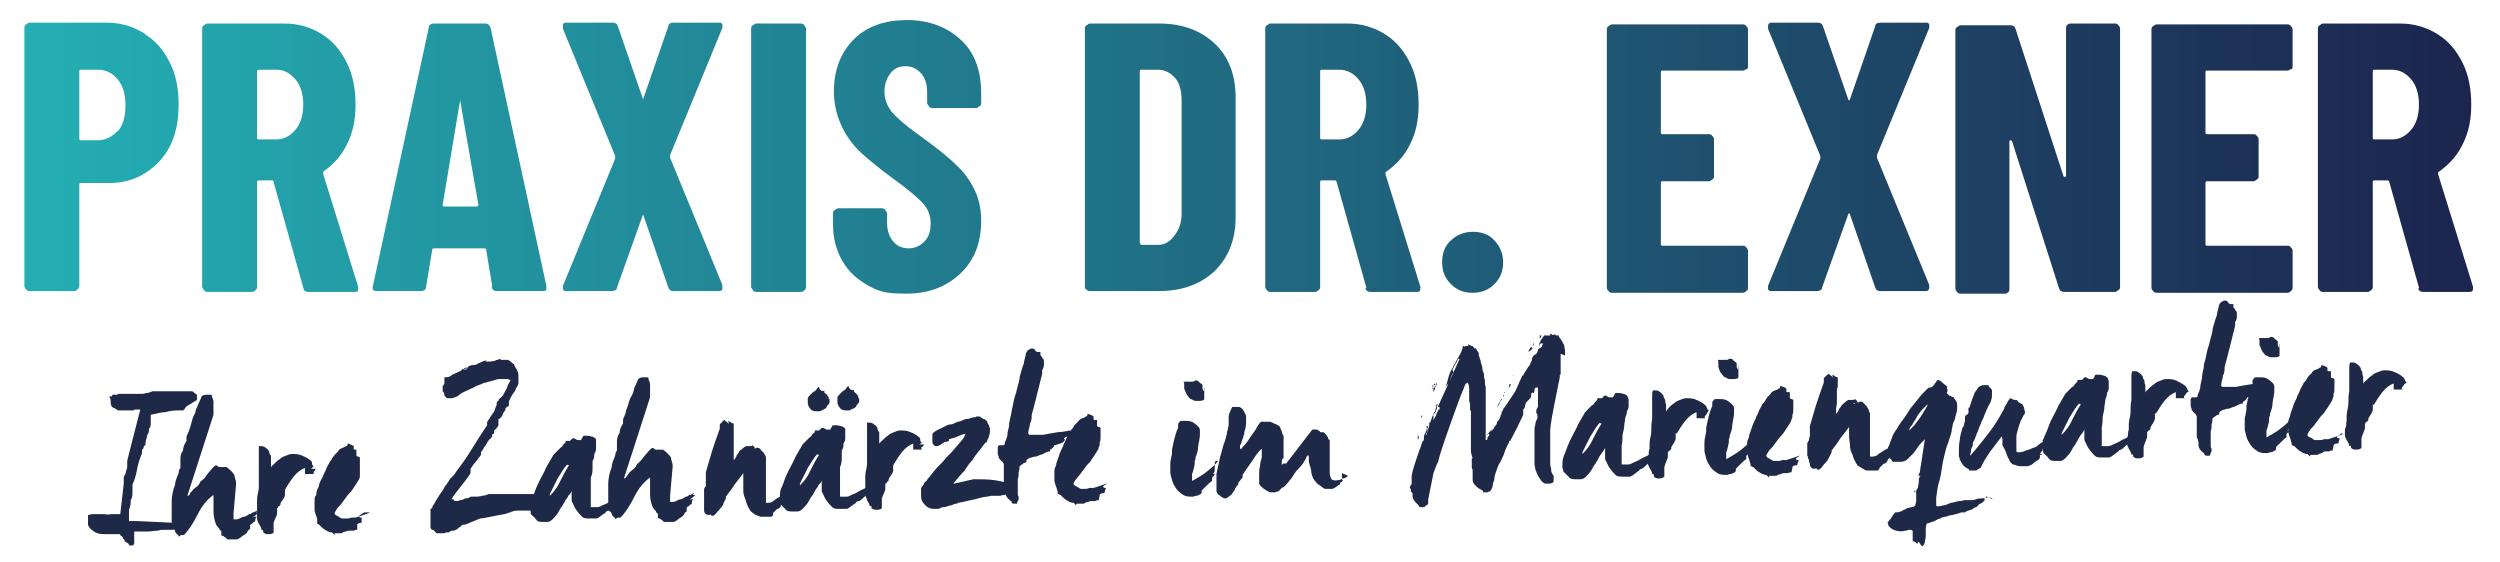 <?xml version="1.0" encoding="UTF-8"?>
<svg id="Ebene_1" xmlns="http://www.w3.org/2000/svg" xmlns:xlink="http://www.w3.org/1999/xlink" version="1.1" viewBox="0 0 286.9 64.5">
  <!-- Generator: Adobe Illustrator 29.2.1, SVG Export Plug-In . SVG Version: 2.1.0 Build 116)  -->
  <defs>
    <style>
      .st0 {
        fill: url(#Unbenannter_Verlauf);
      }

      .st1 {
        fill: url(#Unbenannter_Verlauf_2);
      }

      .st2 {
        fill: url(#Unbenannter_Verlauf_4);
      }

      .st3 {
        fill: url(#Unbenannter_Verlauf_3);
      }

      .st4 {
        fill: url(#Unbenannter_Verlauf_8);
      }

      .st5 {
        fill: url(#Unbenannter_Verlauf_6);
      }

      .st6 {
        fill: url(#Unbenannter_Verlauf_7);
      }

      .st7 {
        fill: url(#Unbenannter_Verlauf_5);
      }

      .st8 {
        fill: url(#Unbenannter_Verlauf_9);
      }

      .st9 {
        fill: url(#Unbenannter_Verlauf_14);
      }

      .st10 {
        fill: url(#Unbenannter_Verlauf_12);
      }

      .st11 {
        fill: url(#Unbenannter_Verlauf_13);
      }

      .st12 {
        fill: url(#Unbenannter_Verlauf_10);
      }

      .st13 {
        fill: url(#Unbenannter_Verlauf_11);
      }

      .st14 {
        fill: #1e2948;
      }
    </style>
    <linearGradient id="Unbenannter_Verlauf" data-name="Unbenannter Verlauf" x1="-10.3" y1="-81.5" x2="287.9" y2="-81.5" gradientTransform="translate(0 -63.4) scale(1 -1)" gradientUnits="userSpaceOnUse">
      <stop offset="0" stop-color="#24b5b8"/>
      <stop offset="1" stop-color="#1c234d"/>
    </linearGradient>
    <linearGradient id="Unbenannter_Verlauf_2" data-name="Unbenannter Verlauf 2" x1="-10.3" y1="-81.6" x2="287.9" y2="-81.6" gradientTransform="translate(0 -63.4) scale(1 -1)" gradientUnits="userSpaceOnUse">
      <stop offset="0" stop-color="#24b5b8"/>
      <stop offset="1" stop-color="#1c234d"/>
    </linearGradient>
    <linearGradient id="Unbenannter_Verlauf_3" data-name="Unbenannter Verlauf 3" x1="-10.3" y1="-81.5" x2="287.9" y2="-81.5" gradientTransform="translate(0 -63.4) scale(1 -1)" gradientUnits="userSpaceOnUse">
      <stop offset="0" stop-color="#24b5b8"/>
      <stop offset="1" stop-color="#1c234d"/>
    </linearGradient>
    <linearGradient id="Unbenannter_Verlauf_4" data-name="Unbenannter Verlauf 4" x1="-10.3" y1="-81.5" x2="287.9" y2="-81.5" gradientTransform="translate(0 -63.4) scale(1 -1)" gradientUnits="userSpaceOnUse">
      <stop offset="0" stop-color="#24b5b8"/>
      <stop offset="1" stop-color="#1c234d"/>
    </linearGradient>
    <linearGradient id="Unbenannter_Verlauf_5" data-name="Unbenannter Verlauf 5" x1="-10.3" y1="-81.6" x2="287.9" y2="-81.6" gradientTransform="translate(0 -63.4) scale(1 -1)" gradientUnits="userSpaceOnUse">
      <stop offset="0" stop-color="#24b5b8"/>
      <stop offset="1" stop-color="#1c234d"/>
    </linearGradient>
    <linearGradient id="Unbenannter_Verlauf_6" data-name="Unbenannter Verlauf 6" x1="-10.3" y1="-81.5" x2="287.9" y2="-81.5" gradientTransform="translate(0 -63.4) scale(1 -1)" gradientUnits="userSpaceOnUse">
      <stop offset="0" stop-color="#24b5b8"/>
      <stop offset="1" stop-color="#1c234d"/>
    </linearGradient>
    <linearGradient id="Unbenannter_Verlauf_7" data-name="Unbenannter Verlauf 7" x1="-10.3" y1="-81.5" x2="287.9" y2="-81.5" gradientTransform="translate(0 -63.4) scale(1 -1)" gradientUnits="userSpaceOnUse">
      <stop offset="0" stop-color="#24b5b8"/>
      <stop offset="1" stop-color="#1c234d"/>
    </linearGradient>
    <linearGradient id="Unbenannter_Verlauf_8" data-name="Unbenannter Verlauf 8" x1="-10.3" y1="-81.6" x2="287.9" y2="-81.6" gradientTransform="translate(0 -63.4) scale(1 -1)" gradientUnits="userSpaceOnUse">
      <stop offset="0" stop-color="#24b5b8"/>
      <stop offset="1" stop-color="#1c234d"/>
    </linearGradient>
    <linearGradient id="Unbenannter_Verlauf_9" data-name="Unbenannter Verlauf 9" x1="-10.3" y1="-93.6" x2="287.9" y2="-93.6" gradientTransform="translate(0 -63.4) scale(1 -1)" gradientUnits="userSpaceOnUse">
      <stop offset="0" stop-color="#24b5b8"/>
      <stop offset="1" stop-color="#1c234d"/>
    </linearGradient>
    <linearGradient id="Unbenannter_Verlauf_10" data-name="Unbenannter Verlauf 10" x1="-10.3" y1="-81.7" x2="287.9" y2="-81.7" gradientTransform="translate(0 -63.4) scale(1 -1)" gradientUnits="userSpaceOnUse">
      <stop offset="0" stop-color="#24b5b8"/>
      <stop offset="1" stop-color="#1c234d"/>
    </linearGradient>
    <linearGradient id="Unbenannter_Verlauf_11" data-name="Unbenannter Verlauf 11" x1="-10.3" y1="-81.5" x2="287.9" y2="-81.5" gradientTransform="translate(0 -63.4) scale(1 -1)" gradientUnits="userSpaceOnUse">
      <stop offset="0" stop-color="#24b5b8"/>
      <stop offset="1" stop-color="#1c234d"/>
    </linearGradient>
    <linearGradient id="Unbenannter_Verlauf_12" data-name="Unbenannter Verlauf 12" x1="-10.3" y1="-81.7" x2="287.9" y2="-81.7" gradientTransform="translate(0 -63.4) scale(1 -1)" gradientUnits="userSpaceOnUse">
      <stop offset="0" stop-color="#24b5b8"/>
      <stop offset="1" stop-color="#1c234d"/>
    </linearGradient>
    <linearGradient id="Unbenannter_Verlauf_13" data-name="Unbenannter Verlauf 13" x1="-10.3" y1="-81.7" x2="287.9" y2="-81.7" gradientTransform="translate(0 -63.4) scale(1 -1)" gradientUnits="userSpaceOnUse">
      <stop offset="0" stop-color="#24b5b8"/>
      <stop offset="1" stop-color="#1c234d"/>
    </linearGradient>
    <linearGradient id="Unbenannter_Verlauf_14" data-name="Unbenannter Verlauf 14" x1="-10.3" y1="-81.6" x2="287.9" y2="-81.6" gradientTransform="translate(0 -63.4) scale(1 -1)" gradientUnits="userSpaceOnUse">
      <stop offset="0" stop-color="#24b5b8"/>
      <stop offset="1" stop-color="#1c234d"/>
    </linearGradient>
  </defs>
  <g>
    <path class="st0" d="M16.6,3.9c1.3.8,2.2,1.9,2.9,3.3.7,1.4,1,3,1,4.8,0,2.7-.7,4.9-2.2,6.5s-3.4,2.5-5.7,2.5h-3.3c-.1,0-.2,0-.2.2v11.6c0,.1,0,.3-.2.4-.1.1-.2.2-.4.2H3.4c-.1,0-.3,0-.4-.2-.1-.1-.2-.2-.2-.4V3.2c0-.1,0-.3.2-.4s.2-.2.4-.2h8.8c1.6,0,3,.4,4.3,1.2h.1ZM13.5,15.1c.6-.7.9-1.7.9-3s-.3-2.3-.9-3c-.6-.7-1.3-1.1-2.3-1.1h-1.9c-.1,0-.2,0-.2.2v7.7c0,.1,0,.2.2.2h1.9c.9,0,1.7-.4,2.3-1.1h0Z"/>
    <path class="st1" d="M34.8,33l-3.4-12.1c0-.1,0-.2-.2-.2h-1.5c0,0-.2,0-.2.2v12c0,.1,0,.3-.2.4,0,.1-.2.2-.4.2h-5.1c0,0-.3,0-.4-.2,0-.1-.2-.2-.2-.4V3.3c0-.1,0-.3.2-.4s.2-.2.4-.2h8.8c1.6,0,3,.4,4.3,1.2s2.2,1.9,2.9,3.3c.7,1.4,1,3,1,4.8s-.3,3.2-1,4.6-1.6,2.3-2.7,3.1c0,0,0,0,0,.1v.2l4,12.9v.2c0,.3,0,.4-.4.4h-5.3c-.3,0-.5-.1-.6-.4h.1ZM29.5,8.3v7.5c0,.1,0,.2.2.2h2c.9,0,1.6-.4,2.2-1.1.6-.7.9-1.7.9-2.9s-.3-2.2-.9-2.9-1.3-1.1-2.2-1.1h-2c0,0-.2,0-.2.2h0Z"/>
    <path class="st3" d="M56.5,32.9l-.7-4.2c0-.1,0-.2-.3-.2h-5.6c-.2,0-.3,0-.3.2l-.7,4.2c0,.3-.2.5-.6.5h-5.1c-.4,0-.5-.2-.4-.6l6.4-29.6c0-.3.2-.5.6-.5h5.9c.3,0,.5.2.6.5l6.4,29.6v.2c0,.3,0,.4-.4.4h-5.3c-.4,0-.5-.2-.6-.5h0ZM50.8,23.7h3.9c0,0,.2,0,.2-.2l-2.1-12s0-.1,0-.1,0,0,0,.1l-2,12c0,.1,0,.2.2.2Z"/>
    <path class="st2" d="M64.6,33.2v-.4l6-14.6v-.3l-6-14.6v-.3c0-.2,0-.4.4-.4h5.3c.3,0,.5.1.6.4l2.9,8.4s0,.1,0,.1,0,0,0-.1l2.9-8.4c0-.3.3-.4.6-.4h5.2c.2,0,.3,0,.4.2v.4l-6,14.6v.3l6,14.6v.3c0,.2,0,.4-.4.4h-5.2c-.3,0-.5-.1-.6-.4l-2.9-8.4s0-.1,0-.1,0,0,0,.1l-3,8.4c0,.3-.3.4-.6.4h-5.2c-.2,0-.3,0-.4-.2Z"/>
    <path class="st7" d="M86.4,33.3c0-.1-.2-.2-.2-.4V3.3c0-.1,0-.3.2-.4s.2-.2.4-.2h5.1c0,0,.3,0,.4.2,0,.1.2.2.2.4v29.6c0,.1,0,.3-.2.4,0,.1-.2.2-.4.2h-5.1c0,0-.3,0-.4-.2Z"/>
    <path class="st5" d="M99.7,32.8c-1.3-.7-2.3-1.6-3-2.8s-1.1-2.6-1.1-4.2v-1.3c0-.1,0-.3.2-.4s.2-.2.4-.2h5c0,0,.3,0,.4.2,0,.1.2.2.2.4v1c0,.9.2,1.6.7,2.2.5.6,1.1.8,1.8.8s1.3-.3,1.8-.8.7-1.2.7-2.1-.3-1.6-.9-2.3c-.6-.6-1.7-1.6-3.4-2.8-1.5-1.1-2.6-2-3.5-2.8s-1.7-1.8-2.3-3c-.6-1.2-1-2.6-1-4.2,0-2.5.8-4.5,2.3-6s3.6-2.2,6.1-2.2,4.6.8,6.2,2.3c1.6,1.5,2.3,3.6,2.3,6.1v1.1c0,.1,0,.3-.2.4s-.2.2-.4.2h-5c0,0-.3,0-.4-.2,0-.1-.2-.2-.2-.4v-1.2c0-.9-.2-1.6-.7-2.2-.5-.5-1-.8-1.8-.8s-1.3.3-1.7.8c-.4.5-.7,1.2-.7,2.1s.3,1.6.8,2.3c.6.7,1.6,1.6,3.3,2.8,1.8,1.3,3.2,2.4,4.1,3.3.9.8,1.6,1.8,2.1,2.8s.8,2.2.8,3.6c0,2.6-.8,4.6-2.4,6.1-1.6,1.5-3.6,2.3-6.2,2.3s-3.2-.3-4.5-1h.2Z"/>
    <path class="st6" d="M124.7,33.3c-.1-.1-.2-.2-.2-.4V3.3c0-.1,0-.3.2-.4s.2-.2.4-.2h7.9c2.7,0,4.8.8,6.4,2.3,1.6,1.5,2.4,3.6,2.4,6.2v13.7c0,2.6-.8,4.6-2.4,6.2-1.6,1.5-3.7,2.3-6.4,2.3h-7.9c-.1,0-.3,0-.4-.2h0ZM130.9,28.1h2c.8,0,1.4-.4,1.9-1.1.5-.6.8-1.5.8-2.5v-12.9c0-1.1-.2-2-.7-2.6s-1.2-1-2-1h-1.9c-.1,0-.2,0-.2.2v19.6c0,.1,0,.2.2.2h-.1Z"/>
    <path class="st4" d="M156.8,33l-3.4-12.1c0-.1-.1-.2-.2-.2h-1.5c-.1,0-.2,0-.2.2v12c0,.1,0,.3-.2.4-.1.1-.2.2-.4.2h-5.1c-.1,0-.3,0-.4-.2-.1-.1-.2-.2-.2-.4V3.3c0-.1,0-.3.2-.4s.2-.2.4-.2h8.8c1.6,0,3,.4,4.3,1.2s2.2,1.9,2.9,3.3c.7,1.4,1,3,1,4.8s-.3,3.2-1,4.6-1.6,2.3-2.7,3.1c0,0-.1,0-.1.1v.2l4,12.9v.2c0,.3-.1.4-.4.4h-5.3c-.3,0-.5-.1-.6-.4h0ZM151.5,8.3v7.5c0,.1,0,.2.2.2h2c.9,0,1.6-.4,2.2-1.1.6-.7.9-1.7.9-2.9s-.3-2.2-.9-2.9-1.3-1.1-2.2-1.1h-2c-.1,0-.2,0-.2.2h0Z"/>
    <path class="st8" d="M166.5,32.6c-.7-.7-1-1.5-1-2.5s.3-1.9,1-2.5c.6-.6,1.5-1,2.5-1s1.9.3,2.5,1c.6.6,1,1.5,1,2.5s-.3,1.8-1,2.5-1.5,1-2.5,1-1.8-.3-2.5-1Z"/>
    <path class="st12" d="M200.4,7.9c-.1.1-.2.2-.4.2h-9.2c-.1,0-.2,0-.2.2v6.9c0,.1,0,.2.2.2h5.3c.1,0,.3,0,.4.2.1.1.2.2.2.4v4.2c0,.1,0,.3-.2.4s-.2.2-.4.2h-5.3c-.1,0-.2,0-.2.2v7c0,.1,0,.2.2.2h9.2c.1,0,.3,0,.4.2.1.1.2.2.2.4v4.2c0,.1,0,.3-.2.4-.1.1-.2.2-.4.2h-15c-.1,0-.3,0-.4-.2-.1-.1-.2-.2-.2-.4V3.4c0-.1,0-.3.2-.4s.2-.2.4-.2h15c.1,0,.3,0,.4.2.1.1.2.2.2.4v4.2c0,.1,0,.3-.2.4h0Z"/>
    <path class="st13" d="M202.9,33.2v-.4l6-14.6v-.3l-6-14.6v-.3c0-.2.1-.4.4-.4h5.3c.3,0,.5.1.6.4l2.9,8.4s0,.1.1.1.1,0,.1-.1l2.9-8.4c0-.3.3-.4.6-.4h5.2c.2,0,.3,0,.4.2v.4l-6,14.6v.3l6,14.6v.3c0,.2-.1.4-.4.4h-5.2c-.3,0-.5-.1-.6-.4l-2.9-8.4s0-.1-.1-.1-.1,0-.1.1l-3,8.4c0,.3-.3.4-.6.4h-5.2c-.2,0-.3,0-.4-.2Z"/>
    <path class="st10" d="M237.2,2.9c.1-.1.2-.2.4-.2h5.1c.1,0,.3,0,.4.2.1.1.2.2.2.4v29.6c0,.1,0,.3-.2.4s-.2.2-.4.2h-5.8c-.3,0-.5-.1-.6-.4l-5.4-16.9s0-.1-.2-.1c0,0-.1,0-.1.2v16.8c0,.1,0,.3-.1.4-.1.1-.2.2-.4.2h-5.1c-.1,0-.3,0-.4-.2-.1-.1-.2-.2-.2-.4V3.5c0-.1,0-.3.2-.4s.2-.2.4-.2h5.7c.3,0,.5.1.6.4l5.5,16.9s0,.1.2.1c0,0,.1,0,.1-.2V3.3c0-.1,0-.3.1-.4h0Z"/>
    <path class="st11" d="M262.9,7.9c-.1.1-.2.2-.4.2h-9.2c-.1,0-.2,0-.2.2v6.9c0,.1,0,.2.2.2h5.3c.1,0,.3,0,.4.2.1.1.2.2.2.4v4.2c0,.1,0,.3-.2.4s-.2.2-.4.2h-5.3c-.1,0-.2,0-.2.2v7c0,.1,0,.2.2.2h9.2c.1,0,.3,0,.4.2.1.1.2.2.2.4v4.2c0,.1,0,.3-.2.4-.1.1-.2.2-.4.2h-15c-.1,0-.3,0-.4-.2-.1-.1-.2-.2-.2-.4V3.4c0-.1,0-.3.2-.4s.2-.2.4-.2h15c.1,0,.3,0,.4.2.1.1.2.2.2.4v4.2c0,.1,0,.3-.2.4h0Z"/>
    <path class="st9" d="M277.6,33l-3.4-12.1c0-.1-.1-.2-.2-.2h-1.5c-.1,0-.2,0-.2.2v12c0,.1,0,.3-.2.4-.1.1-.2.2-.4.2h-5.1c-.1,0-.3,0-.4-.2-.1-.1-.2-.2-.2-.4V3.3c0-.1,0-.3.2-.4s.2-.2.4-.2h8.8c1.6,0,3,.4,4.3,1.2s2.2,1.9,2.9,3.3c.7,1.4,1,3,1,4.8s-.3,3.2-1,4.6-1.6,2.3-2.7,3.1c0,0-.1,0-.1.1v.2l4,12.9v.2c0,.3-.1.4-.4.4h-5.3c-.3,0-.5-.1-.6-.4h.1ZM272.3,8.3v7.5c0,.1,0,.2.2.2h2c.9,0,1.6-.4,2.2-1.1.6-.7.9-1.7.9-2.9s-.3-2.2-.9-2.9-1.3-1.1-2.2-1.1h-2c-.1,0-.2,0-.2.2h0Z"/>
  </g>
  <g>
    <g>
      <path class="st14" d="M21.4,46.7s-.2.1-.2.2c0,0,0,.1-.2.2,0,0,0,0,0,0h-.4c-.5,0-1,0-1.6.2-.6,0-1.1.2-1.7.3h0c0,.3,0,.6,0,.9s0,.5-.2.7c0,.2,0,.5-.2.7,0,.3-.2.6-.2.9s0,.3-.2.4c0,.1,0,.3-.2.4v.4c-.3.7-.5,1.4-.6,2s-.3,1.2-.5,1.6v.8h0c0,.4,0,.7-.2,1,0,.3,0,.7-.2,1.1,0,.1,0,.3,0,.5v.8h1l4.2.2h.4v.2h-.4.2s0,0,.2.1h0c0,.1,0,.3-.2.4,0,0-.2,0-.3.1h-.3s0,0,0,0,0,0,0,0h0s0,0,0,0h-.7c-.3,0-.5,0-.8.1-.4,0-.8.1-1.2.1h-1.5v.2s0,.2,0,.5c0,.3,0,.4,0,.5v.2s0,.1-.2.2h-.4c0-.1,0-.2-.2-.3,0,0-.2-.1-.3-.2,0-.1,0-.2-.2-.3,0-.1,0-.2-.2-.3s0-.2-.2-.2h-1.5c-.5,0-1,0-1.4-.3-.3-.2-.6-.4-.7-.8v-.5h0v-.6s.2,0,.4-.1h1.2c.4,0,.7.1,1.1,0h1l.4-3.5v-.5c0-.2,0-.4.2-.6h0c0-.3.2-.6.2-.8,0-.3,0-.5,0-.7h0c0-.1,1.5-5.9,1.5-5.9h-.7c0,.1,0,.1-.2.1h-1.5c-.1,0-.2,0-.3-.1,0,0-.3-.2-.4-.2-.2-.1-.3-.3-.3-.6s0-.5-.2-.7h.2c0,0,.2,0,.2-.2h.6q0,0,0-.1h2.8s.2,0,.5-.1c.2,0,.5-.1.7-.2h4.5s.2,0,.3.2c0,0,.2.1.3.2v.2s0,.1,0,.2v.2l-1.3.8ZM12.1,46.4h-.3.3Z"/>
      <path class="st14" d="M29.7,58.8c-.2.2-.4.4-.8.6h0s.2-.1.3-.1h.3s-.2.1-.2.3,0,.3-.2.3c0,0,0,.1-.2.2,0,0-.2.1-.2.2v.4s-.2.1-.3.3c0,.1-.2.3-.4.4h0s-.2.1-.4.3c-.2.1-.3.2-.4.2h-1c-.2,0-.2-.1-.3-.2,0,0-.2-.1-.3-.2,0,0-.2,0-.2-.1,0,0,0-.1,0-.3,0-.1,0-.2-.2-.3,0,0,0-.2-.2-.3,0-.1-.2-.2-.2-.3-.2-.5-.3-1-.3-1.5v-1.9c-.7.5-1.3,1.2-1.8,2.2s-1,1.8-1.6,2.4h-.3s-.2.1-.3.2c0-.1,0-.2-.2-.3,0,0-.2-.2-.2-.3,0,0,0-.2-.2-.3s0-.2-.2-.4v-1.1c0-.3,0-.8,0-1.6,0-.8.2-1.5.4-2,0-.5.3-1,.4-1.3,0-.4.2-.6.2-.6v-.7s0-.1,0-.2c0-.3,0-.7.3-1.1,0-.4.2-.8.4-1.1v-.4c0-.2.2-.5.3-.8s.2-.6.3-1,.2-.7.4-1c0-.3.2-.6.3-.9.2-.4.3-.7.4-.9,0-.2.3-.3.6-.3h.6s0,.1,0,.1c0,.2.2.4.2.7v1c0,.2,0,.3,0,.5l-3,9.3c0,0,.2,0,.3-.2,0-.2.2-.3.3-.4,0-.1.2-.2.4-.4.2-.1.3-.3.4-.4,0,0,0-.2.3-.4s.4-.4.6-.7c.2-.2.4-.5.6-.7.2-.2.3-.3.4-.3s0,0,.2.1c0,0,0,.1.2.1h.8c.4.3.7.6.9.9,0,.3.2.6.2,1l-.3,3.4v.3c0,.1,0,.2,0,.4h.4s0,0,.3-.1c0,0,.3-.2.5-.2s.4-.2.6-.3c.2,0,.3-.1.4-.2,0,0,.2,0,.3-.1,0,0,.2-.1.3-.2l-.2.3Z"/>
      <path class="st14" d="M36.2,53.8c0,.1,0,.2-.2.3,0,.1,0,.2,0,.3h-1v-.7c-.5.2-.9.5-1.3,1-.4.5-.7,1-1,1.5,0,0,0-.1,0-.1v.3h0v.2h0v.2h0c0,.3-.3.6-.5.9h0c0,.2,0,.3-.2.4s0,.2-.2.2v.6c0,.3-.3.7-.4,1.1v1.1c0,.1-.3.2-.5.2h-.3c0,0-.3-.1-.4-.2v-.2q0-.1-.2-.1c0-.3-.2-.5-.3-.7s-.2-.4-.2-.6v-.3c0-.2,0-.4,0-.6,0-.2,0-.4,0-.7v-.6c0-.5.2-.9.2-1.4s0-.9,0-1.4v-2.6c0-.3,0-.5,0-.7h.3c0,0,.3,0,.5.2.2.1.3.3.4.4,0,.2,0,.3.2.5,0,.2,0,.3,0,.5v.9c0-.2.2-.3.4-.5s.4-.4.6-.5c.2-.2.4-.3.7-.4.2-.1.5-.2.7-.2.4,0,.8,0,1.2.2.5.2.8.4,1.1.7,0,0,0,.1,0,.2,0,0,0,.2.2.3l-.3.3Z"/>
      <path class="st14" d="M41.8,58.8c0,0-.2.1-.3.2,0,0-.2.1-.3.2,0,.1,0,.2.3.2,0,0,0,.2,0,.3,0,.1,0,.2,0,.3-.2,0-.4,0-.5.2,0,.2,0,.4,0,.6,0,0-.3,0-.4.1h-.5,0c0,0-.3,0-.4.1-.2,0-.3.1-.4.1h0c0,.1-.2.1-.3.1h-.6s0,0,0,.2l-.3-.3c-.4,0-.6-.2-.8-.3s-.4-.3-.7-.6c0,0-.2-.1-.2-.1h0c0-.1,0-.3,0-.5,0-.2-.2-.5-.3-1v-1.1c0-.3,0-.5.2-.7,0-.2,0-.5.3-1,0-.4.3-.8.5-1.2,0-.2.2-.4.3-.7s.3-.6.4-.8c0-.1.2-.3.3-.4,0-.2.2-.3.3-.5.2-.2.3-.3.4-.4,0-.1.2-.3.5-.4,0,0,.3-.1.4-.2.2,0,.2-.2.2-.3h0s0,0,0,0h0s.2,0,.3.1c0,0,.3.1.4.2v.3q0,.1,0,.1s0,0,0,0h.3v.6s0,.2.2.2c0,0,0,0,.2.1v1.1c0,.2,0,.4,0,.6,0,.2,0,.4,0,.5,0,.2-.2.5-.4.8s-.4.6-.6.9c-.2.2-.4.4-.6.7s-.4.5-.6.8c-.2.2-.4.4-.5.6s-.2.3-.2.4c0,0,0,.2.3.3.2.1.3.2.5.3h.7c0,0,.2,0,.4-.1h.5c.3-.1.6-.2.9-.3.3-.1.6-.2.8-.3h.2-.3Z"/>
      <path class="st14" d="M63.1,57.6h-.3v.2s0,.2,0,.3h-.5s0,0,0,.1h0c0-.1,0,0,0,0h-.4v.2h0c0,.1,0,.1-.2.1h-.2c0,0,0,0,0,0h0c-.2.1-.3.1-.5.1h-1.5c-.2,0-.5,0-.7.1s-.6.2-.9.3c-.6.1-1.1.2-1.6.3s-.9.2-1.2.2l-1.7.7c-.2,0-.4,0-.5.2-.2.1-.3.2-.4.3-.2.1-.3.2-.5.2s-.4.1-.5.2h-.2s-.2,0-.3.1h-.9l-.2-.2c0-.1-.2-.2-.3-.2s-.2-.2-.2-.3v-1.1h0v-.6h0c0-.1,0-.2,0-.3s0-.1.2-.2h0c0-.3.3-.5.4-.8.2-.3.3-.5.5-.8s.4-.5.5-.8c.2-.3.4-.5.5-.7s.2-.3.4-.5.3-.3.4-.5c.6-.8,1.2-1.6,1.8-2.6.6-1,1.2-1.9,1.8-2.8h0v-.3c0-.2.3-.4.4-.7.2-.3.4-.5.5-.8h0c0-.2.2-.4.2-.6s0-.3.2-.4c0,0,0-.2.2-.3,0,0,.2-.2.3-.3.2-.3.3-.6.5-.9,0-.3.3-.6.4-.9,0,0-.2,0-.3-.1h-1c-.2,0-.5.1-.8.2s-.5.1-.7.2c-.2,0-.4.1-.6.2-.3.1-.6.2-.9.4-.3.1-.6.3-.9.4,0,0-.2.1-.4.2,0,0-.3.2-.4.3,0,0-.3.2-.4.2s-.2.1-.3.1h-.6l-.3-.3c0-.2,0-.3-.2-.5,0-.2,0-.3,0-.4v-.2s.2-.2.2-.3v-.7h0c.3,0,.6,0,.9-.3.3-.1.6-.3.9-.4,0,0,.2-.1.3-.3h0q0,.1.2.1h.2s0,0,.2-.1h-.2s-.2,0-.3.1c0,0,0-.2.3-.2s.2-.1.3-.2c0,0,.2,0,.3-.1h.3s.2,0,.5-.2c.2-.1.5-.2.7-.3h.3,0s0,0-.2.1c.4,0,.7,0,1.1-.1,0,0,0,0,.2-.1h.2c0-.1,0-.1.2-.1,0,0,0,.1.2.1h.7c0,0,.2.1.3.2,0,0,.2.2.4.3,0,.2.2.4.3.6s.2.4.2.7,0,.6,0,.8c0,.3-.2.5-.3.7,0,.2-.3.5-.4.7-.2.3-.3.5-.4.8h0v.4s0,.1-.2.2-.2.2-.2.3c0,.1-.2.3-.3.5,0,.2-.2.4-.3.5,0,0,0,0-.2.1,0,0,0,.1,0,.2v.4c0,.1,0,.2-.2.4,0,.1-.2.2-.3.3v.2c0,.2,0,.2-.2.2h0c0,.2,0,.4-.3.6-.2.2-.3.4-.4.6,0,.1-.2.2-.3.4,0,.2-.2.3-.3.5h0v.3c-.2.3-.4.5-.6.8-.2.2-.4.5-.6.8v.5c-.3.5-.7,1-1.1,1.5s-.8,1-1.1,1.5h.2s0,0,.2.2h0c.2,0,.4,0,.6-.1.2,0,.4-.1.6-.2h0c.3,0,.5-.1.6-.2h.5c.2,0,.5,0,.8-.1.3,0,.5-.1.8-.2h6.7l.5.9ZM51.5,44.5h0,.2,0ZM54.5,43.2h0,0ZM55.2,42.8h0ZM55.7,42.8h0,.2,0ZM56,42.8h-.2.2ZM56.1,42.7h0,0ZM57.8,42.5h-.3.3Z"/>
      <path class="st14" d="M71.2,57.1s0,.2-.2.2-.2.1-.2.2c0,.1-.2.2,0,.3,0,.1-.2.2-.4.4-.2.1-.3.3-.5.4h0c0,0-.3,0-.4.2,0,.1-.3.2-.4.3s-.3.2-.4.3c0,0-.2.1-.2.1h-1c-.2,0-.5,0-.7-.2s-.4-.4-.6-.7c-.2-.2-.3-.5-.4-.7l-.2-.4v-1.2c0,.2-.2.4-.4.6,0,.2-.3.4-.4.7,0,0-.2.3-.3.5-.2.2-.3.5-.5.8s-.4.5-.6.7-.4.3-.6.3h-.4c-.4,0-.7,0-.9-.3s-.4-.4-.6-.6c0,0,0-.2,0-.4v-.3c0-.4,0-.8.3-1.4.2-.6.4-1.1.7-1.7s.6-1.1.8-1.6c.3-.5.5-.9.7-1.2,0-.1.2-.3.4-.5s.4-.4.5-.5c0,0,.2-.1.3-.3,0-.1.2-.2.3-.3h0v-.2h.5c0,0,.2-.2.3-.3h.2c.2.1.3.2.4.2h.4c0-.2.2-.3.2-.4,0,0,0-.1.2-.1h.2s0,0,0,0h0c0,0,.3,0,.6.1.2,0,.4.2.5.3,0,0,0,.2,0,.3v.3h0v.4c0,.2,0,.4-.2.7,0,.3,0,.5-.2.8,0,.3,0,.6,0,.8,0,.3,0,.7-.2,1.1,0,.4,0,.8,0,1.2v2.2h.7c.1,0,.3,0,.6-.2.3-.1.7-.3,1-.5.4-.2.7-.3,1-.5s.5-.2.5-.3l-.3.4ZM65.3,53.2v.2q-.2,0-.2-.1h0c-.4.4-.7,1-1.1,1.6l-.9,1.8v.2c.5-.5.9-1,1.2-1.7.3-.6.6-1.2,1-1.8v-.2Z"/>
      <path class="st14" d="M79.8,56.8c-.2.2-.4.4-.8.6h0s.2-.1.3-.1h.3s-.2.1-.2.3,0,.3-.2.3c0,0,0,.1-.2.2,0,0-.2.1-.2.2v.4s-.2.1-.3.3c0,.1-.2.3-.4.4h0s-.2.1-.4.3c-.2.1-.3.2-.4.2h-1c-.2,0-.2-.1-.3-.2,0,0-.2-.1-.3-.2,0,0-.2,0-.2-.1,0,0,0-.1,0-.3,0-.1,0-.2-.2-.3,0,0,0-.2-.2-.3,0-.1-.2-.2-.2-.3-.2-.5-.3-1-.3-1.5v-1.9c-.7.5-1.3,1.2-1.8,2.2s-1,1.8-1.6,2.4h-.3s-.2.1-.3.2c0-.1,0-.2-.2-.3,0,0-.2-.2-.2-.3,0,0,0-.2-.2-.3s0-.2-.2-.4v-1.1c0-.3,0-.8,0-1.6s.2-1.5.4-2c0-.5.3-1,.4-1.3,0-.4.2-.6.2-.6v-.7s0-.1,0-.2c0-.3,0-.7.3-1.1,0-.4.2-.8.4-1.1v-.4c0-.2.2-.5.3-.8,0-.3.2-.6.3-1s.2-.7.4-1,.2-.6.3-.9c.2-.4.3-.7.4-.9s.3-.3.6-.3h.6s0,.1,0,.1c0,.2.2.4.2.7v1c0,.2,0,.3,0,.5l-3,9.3c0,0,.2,0,.3-.2s.2-.3.3-.4c0-.1.2-.2.4-.4.2-.1.3-.3.4-.4,0,0,0-.2.3-.4.2-.2.4-.4.6-.7.2-.2.4-.5.6-.7s.3-.3.4-.3c0,0,0,0,.2.1,0,0,0,.1.2.1h.8c.4.3.7.6.9.9,0,.3.2.6.2,1l-.3,3.4v.3c0,.1,0,.2,0,.4h.4s0,0,.3-.1c0,0,.3-.2.5-.2s.4-.2.6-.3c.2,0,.3-.1.4-.2,0,0,.2,0,.3-.1,0,0,.2-.1.3-.2l-.2.3Z"/>
      <path class="st14" d="M89.6,56.1c0,.2,0,.3,0,.5h0c0,.2,0,.1,0,.1h0q0,.1,0,.2h.2v.2s0,.2,0,.2v.4s0,.1-.2.2c0,0,0,.1,0,.2s-.2.2-.3.3c-.2,0-.3.2-.4.3,0,0-.2.1-.2.3s0,.2-.2.3h-1.2c-.1,0-.3-.1-.5-.2-.2,0-.3-.2-.5-.3,0,0-.2-.2-.2-.2-.2-.3-.4-.7-.5-1.1s-.3-.7-.3-1.1,0-.6,0-1v-1.1h0c-.3.4-.6.8-1,1.3-.3.5-.7,1-1,1.4v.2l-.3.6c0,.2-.2.4-.4.6,0,.1-.3.3-.4.5-.2.2-.3.3-.4.3,0,0-.2,0-.2-.1,0,0,0-.1-.2,0,0,0,0,0,0,0s0,0,0,0c0,0-.3,0-.4-.1s-.2-.2-.2-.4,0-.3,0-.4v-.2h0c0-.1,0-.3,0-.4v-1.4c0-.1,0-.2.2-.4,0-.1,0-.3,0-.4v-1.2c.2-.7.4-1.4.7-2.4.3-.9.6-1.8.9-2.6v-.5c0,0,.2-.2.3-.3,0-.1.2-.2.3-.2,0,0,0,.2.2.2,0,0,.2.2.2.3v-.4s.2.1.3.2c0,0,.2.1.3.1v.4h0v.6s0,.2,0,.3v1.7h0c0,.5,0,.8,0,1.2,0,0,.2-.2.3-.4,0-.2.2-.3.3-.5,0-.2.3-.3.4-.4s.2-.2.4-.3h.4c0,0,.3,0,.4-.1,0,0,0,.1.2.2,0,0,0,.1,0,.2,0,0,0,0,.2-.1s0,0,.2,0c0,0,.2,0,.3.2,0,.1.2.2.3.3h0c.2.3.3.5.3.6s0,.2,0,.3v4.9h.3s.2,0,.4-.1c0,0,.3-.2.4-.3,0,0,.3-.2.5-.3s.3-.2.4-.2h0s.2-.1.4-.2c.2-.1.3-.3.5-.4h-.4ZM85.4,51.4h0c0-.1-.2,0-.2,0h0c0,.1.2,0,.2,0Z"/>
      <path class="st14" d="M99.9,56s0,.2-.2.2-.2.1-.2.2c0,.1-.2.2,0,.3,0,.1-.2.2-.4.4-.2.2-.3.3-.5.4h0c0,0-.3,0-.4.2,0,.1-.3.2-.4.3s-.3.2-.4.3c0,0-.2.1-.2.1h-1c-.2,0-.5,0-.7-.2s-.4-.4-.6-.7c-.2-.2-.3-.5-.4-.7l-.2-.4v-1.3c0,.2-.2.4-.4.6,0,.2-.3.4-.4.7,0,0-.2.3-.3.5-.2.2-.3.5-.5.8s-.4.5-.6.7-.4.3-.6.3h-.5c-.4,0-.7,0-.9-.3-.2-.2-.4-.4-.6-.6,0,0,0-.2,0-.4v-.3c0-.4,0-.8.3-1.4.2-.6.4-1.1.7-1.7s.6-1.1.8-1.6c.3-.5.5-.9.7-1.2,0-.1.2-.3.4-.5.2-.2.4-.4.5-.5,0,0,.2-.1.3-.3,0-.1.2-.2.3-.3h0v-.2h.5c0,0,.2-.2.3-.3h.2c.2.1.3.2.4.2h.4c0-.2.2-.3.2-.4,0,0,0-.1.2-.1h.2s0,0,0,0h0c0,0,.3,0,.6.1.2,0,.4.2.5.3,0,0,0,.2,0,.3v.3h0v.4c0,.2,0,.4-.2.7,0,.3,0,.5-.2.8,0,.3,0,.6,0,.8,0,.3,0,.7-.2,1.1,0,.4,0,.8,0,1.2v2.2h.7c.1,0,.3,0,.6-.2.3-.1.7-.3,1-.5.4-.2.7-.3,1-.5s.5-.2.5-.3l-.2.5ZM94,52v.2q-.2,0-.2-.1h0c-.4.4-.7,1-1.1,1.6l-.9,1.8v.2c.5-.5.9-1,1.2-1.7.3-.6.6-1.2,1-1.8v-.2Z"/>
      <path class="st14" d="M106,51c0,.1,0,.2-.2.3s0,.2,0,.3h-1v-.7c-.5.2-.9.5-1.3,1s-.7,1-1,1.5c0,0,0-.1,0-.1v.3h0v.2h0v.2h0c0,.3-.3.6-.5.9h0c0,.2,0,.3-.2.4,0,0,0,.2-.2.2v.6c0,.3-.3.7-.4,1.1v1.1c0,.1-.3.2-.5.2h-.3c0,0-.3-.1-.4-.2v-.2q0-.1-.2,0c0-.3-.2-.5-.3-.7,0-.2-.2-.4-.2-.6v-.3c0-.2,0-.4,0-.6s0-.4,0-.7v-.6c0-.5.2-.9.2-1.4s0-.9,0-1.4v-2.6c0-.3,0-.5,0-.7h.3c0,0,.3,0,.5.2.2.1.3.3.4.4,0,.2,0,.3.2.5,0,.2,0,.3,0,.5v.9c0-.2.2-.3.4-.5s.4-.4.6-.5c.2-.2.4-.3.7-.4.2-.1.5-.2.7-.2.4,0,.8,0,1.2.2.5.2.8.4,1.1.7,0,0,0,.1,0,.2,0,0,0,.2.2.3l-.3.2Z"/>
      <path class="st14" d="M116,56.5c-.1,0-.2,0,0,.1-.2,0-.4.1-.7.2-.3,0-.5.1-.5.1h-1c-.7.1-1.3.2-1.9.4-.6.1-1.3.3-1.9.4h-.1c-.1.2,0,.1-.2.1s-.4.2-.6.2-.5.2-.8.2-.3.1-.6.2h-.5c-.4,0-.7-.1-1-.4-.3-.3-.5-.6-.5-1.1h0v-.3c0-.2,0-.3,0-.5s.2-.3.3-.5c0-.2.2-.3.4-.5,0-.1.2-.3.3-.4.3-.4.6-.8.9-1.1s.7-.7,1-1.1l.6-.6c.2-.2.4-.5.6-.7.2-.2.4-.5.6-.7.2-.2.3-.5.4-.7h0s-.3,0-.7.2-.8.3-1.2.4v.2c-.1,0-.1.1-.3.1,0,0-.1,0,0,0h0s-.2,0-.3.1c0,0-.2.1-.3.2h0c-.2.1-.3.2-.5.2s-.2,0-.3-.1c0,0-.2-.2-.2-.3s0-.2,0-.3v-.6q0-.2.2-.3c.2-.2.5-.3.9-.5s.7-.4,1-.4.5-.2.8-.3c.3,0,.6-.2.9-.3.3,0,.6-.1.8-.2.2,0,.4,0,.4-.1h.5c0,.1.2.2.4.3.2,0,.3.2.4.3,0,0,0,.2.2.4,0,.2.1.3.1.3v.4c0,.2,0,.3-.1.5,0,.2-.1.3-.2.5,0,.2-.1.3-.2.3-.3.3-.5.7-.8,1-.2.3-.5.6-.7,1-.3.3-.6.7-.9,1.2-.4.4-.8.9-1.3,1.5h.1l2.2-.5c.9,0,1.7,0,2.4.1s1.5.3,2.3.6v.4l-.3.4Z"/>
      <path class="st14" d="M122.9,49.3h0q0,.1-.1.2h.1c0,.1,0,.2-.1.2v.2s-.2.1-.3.2c-.1,0-.3.1-.4.2h0q0,.1.1.1c0,.2-.2.4-.5.5-.2,0-.5.2-.7.2,0,0-.1.2-.2.3-.1.1-.2.2-.3.2h0v.2c-.2,0-.5.1-.8.3-.3.1-.6.2-.8.3h-.1s-.2,0-.4.1c-.2,0-.5.2-.6.3h0c0,.1,0,.2-.1.3-.1,0-.2,0-.4.2-.1,0-.2.2-.3.2,0,.2,0,.4-.1.7,0,.3,0,.5-.1.8v1.6c0,.1,0,.3.1.4v.2s0,.2-.1.3c0,0-.1.2-.1.3h-.4s-.1,0-.2-.1c0-.1,0-.2-.1-.2-.4-.3-.6-.6-.6-.9s0-.6-.2-.9v-2.4s0-.1-.1-.2c0-.1-.2-.2-.3-.3,0-.1-.2-.2-.2-.3v-.2c-.1,0-.1-.2-.1-.4v-.6s.1-.1.1-.2h.5s.1,0,.2-.1v-.2c.1-.2.2-.4.3-.8,0-.3.1-.7.2-1.1,0-.4.1-.8.2-1.2s.1-.7.2-1c.1-.5.2-1.1.4-1.6.1-.5.3-1.1.4-1.6,0-.3.1-.5.2-.9s.2-.6.3-.9c0-.2.1-.5.2-.9,0-.3.2-.6.4-.7,0,0,.1,0,.2-.1h.2s.2,0,.3.2c0,.1.2.2.3.2h.3v.3c0,.1.1.2.2.3,0,.1.1.2.2.3v.6c0,.2-.1.4-.2.6v.4c-.2.8-.4,1.6-.6,2.4s-.4,1.6-.6,2.3c0,.3,0,.7-.2,1,0,.4-.2.7-.2,1.1h0c0,.2.2.2.2.2h.8s.1,0,0,0h.7c.5-.1,1.1-.2,1.7-.3.6,0,1.3-.2,2-.3h-.5Z"/>
      <path class="st14" d="M127.2,55.4c-.1,0-.2.1-.3.2,0,0-.2.1-.3.2,0,.1,0,.2.3.2,0,0,0,.2-.1.3,0,.1,0,.2-.1.3-.2,0-.4,0-.5.2,0,.2-.1.4-.1.6-.1,0-.3,0-.4.1h-.5.1c-.1,0-.3,0-.4.1-.2,0-.3.1-.4.1h0c0,.1-.2.1-.3.1h-.6s-.1,0-.1.2l-.3-.3c-.4,0-.6-.2-.8-.3s-.4-.3-.7-.6c-.1,0-.2-.1-.2-.1h-.1c0-.1,0-.3-.1-.5,0-.2-.2-.5-.3-1v-1.1c0-.3.1-.5.2-.7,0-.2.1-.5.3-1,.1-.4.3-.8.5-1.2,0-.2.2-.4.3-.7s.3-.6.4-.8c0-.1.2-.3.3-.4.1-.2.2-.3.3-.5l.4-.4c0,0,.2-.3.5-.4.1,0,.3-.1.4-.2.2,0,.2-.2.2-.3h0s.1,0,0,0h0s.2,0,.3.1c.1,0,.3.1.4.2v.3q0,.1.1.1s.1,0,0,0h.3v.6s0,.2.2.2c0,0,.1,0,.2.1v1.1c0,.2,0,.4-.1.6,0,.2,0,.4-.1.5,0,.2-.2.5-.4.8s-.4.6-.6.9c-.2.2-.4.4-.6.7s-.4.5-.6.8c-.2.2-.4.5-.5.6-.1.2-.2.3-.2.4,0,0,0,.2.3.3.2.1.3.2.5.3h.6c.1,0,.2,0,.4-.1h.5c.3-.1.6-.2.9-.3.3-.1.6-.2.8-.3h.2-.2Z"/>
      <path class="st14" d="M139.5,52.9s-.1.2-.1.3v.8c0,.1-.1.3-.2.4h.2s0,.1-.1.2l-.2.2v.4c-.2.1-.4.3-.6.5s-.4.4-.6.6v.2s0,.1-.1.2c-.1,0-.3.2-.5.2s-.3.1-.4.1c-.4,0-.8,0-1.1-.2s-.6-.4-.8-.7-.4-.6-.5-1-.2-.7-.2-.9v-.7c0-.3,0-.6.1-.9,0-.2.1-.4.1-.6v-.4c.2-1,.4-1.9.7-2.5v-.5c.1,0,.1-.2.3-.3h.6c.3,0,.6,0,1,.3s.6.5.6.8v.5c0,.3-.1.7-.2,1.3,0,.6-.2,1-.3,1.3,0,.1,0,.3-.1.4v.4c-.1.5-.2.9-.3,1.1v.8c.5-.3,1.1-.6,1.6-1s1-.8,1.4-1.3h-.3ZM138.2,44.4c0,.1-.1.3,0,.5v.9c0,.1-.2.2-.5.2h-.5c-.2,0-.3-.1-.5-.2h0c-.2,0-.3-.3-.5-.5-.1-.2-.2-.5-.3-.7v-.4c0-.2,0-.3-.1-.4h1c.1,0,.2,0,.3-.1s.2,0,.4,0c0,.1.2.2.3.3,0,0,.2.1.2.2v.3c0,.1,0,.3.2.4v-.5Z"/>
      <path class="st14" d="M154,54.3v.6c0,.1,0,.2.1.2,0,0,0,.1-.1.2,0,0-.1,0-.2.1v.2c-.2,0-.3.2-.5.3s-.3.2-.4.2h-.8s-.2,0-.5-.3c-.3-.2-.5-.3-.6-.5-.3-.3-.4-.6-.5-1,0-.4-.2-.9-.3-1.3v-.4c0-.2,0-.3-.1-.4,0,.1-.2.2-.2.3s-.1.2-.2.4c-.1.2-.3.5-.7.9s-.6.8-.8,1.1c-.2.2-.3.4-.5.6-.2.2-.3.4-.6.5h0c-.1.1-.3.3-.4.4-.2,0-.3.1-.4.1h-.5c-.2,0-.4-.2-.6-.3-.2-.1-.4-.3-.5-.4-.1-.1-.2-.2-.2-.4v-.9c0-.4,0-.7.1-1,0-.3.1-.7.2-1v-.7h0v-.3h0c-.4.3-.7.8-1.1,1.4-.4.6-.8,1.1-1.1,1.6h0v.3c-.2.2-.3.4-.5.6v.2c-.2.2-.3.3-.4.6-.1.2-.3.4-.4.6,0,0-.2.1-.3.2-.1.1-.3.2-.4.2,0,0-.2,0-.3-.1-.2-.1-.3-.2-.4-.3-.1,0-.2-.2-.3-.4v-2c.1-.6.3-1.3.4-1.9.2-.6.3-1.2.5-1.7s.2-.8.3-1c0-.1,0-.3.1-.5,0-.2.1-.4.1-.6h0v-.9c0-.3.2-.6.4-1.1h.6c.2,0,.3,0,.4.1h0c.2.1.3.3.4.5.1.2.2.4.2.4v.8c0,.4-.1.8-.2,1.1,0,.1,0,.3-.1.4,0,.2-.1.4-.2.6,0,.2-.1.4-.2.5v.4h.2c0-.1.1-.2.3-.4s.4-.5.6-.8c.2-.3.4-.6.7-1,.2-.4.4-.7.6-.9h.9c.1,0,.3,0,.6.2.3.1.5.2.7.4,0,.1.1.3.2.5,0,.2.1.4.2.5v2.6c-.1,0-.2.1-.2.3v.5h0s.1-.2.2-.2h.3l3-3.9h.5s.1,0,.2.1.2.1.2.2h.3s.1,0,.2.1l.2.2s.1.2.2.3c0,.1,0,.2.2.3h0v3.8c0,.3.1.5.2.7.1.1.4.2.8.1,0,0,.2,0,.5-.2.3,0,.5-.2.6-.3l-.7-.3ZM149.2,52.9h0v.2c-.1,0,0,0,0,0v-.2Z"/>
      <path class="st14" d="M179.1,40.6v2.1h0v.3h-.1v.3c-.2,1-.4,2-.6,3-.2,1-.4,2-.5,3v-.2.6h0v.5h0v.3h0v1.3h0v1.3c0,.2,0,.4.1.6,0,.2,0,.4.1.6,0,0,.1.2.2.3v.5s0,.2-.1.3c-.1,0-.2.1-.3.1h-.6c0,0-.2-.1-.3-.2h0c-.2-.2-.3-.4-.5-.7-.1-.2-.2-.5-.3-.7,0-.2-.1-.4-.1-.6v-3.5h0v-.5h0c0-.1,0-.3.1-.6,0-.2.1-.5.2-.6s0-.4,0-.7c0,0-.1,0-.1.2v-.4c0-.2.1-.4.2-.5h0v-.3.2h0v-.5h0v-.2h0v-1.4h0c0-.1-.1,0-.2,0h-.1c0,.1-.1.1-.1.1h0v.2s0,.2-.1.3h0c-.2-.1-.3,0-.3.3s-.1.3-.2.4c0,0-.1.2-.2.2,0,0-.1.2-.2.2,0,0,0,.2-.1.4,0,.2-.1.3-.2.4v.6c-.2.5-.5,1-.7,1.5-.3.5-.5,1-.8,1.5h-.1c0,.1,0,.2-.1.3-.2.4-.4.8-.5,1.2-.2.4-.3.8-.6,1.2-.1.2-.2.5-.3.8s-.2.5-.2.8-.2.5-.2.8-.2.5-.3.7c0,0-.2,0-.3.1h-.5c0-.1,0-.2-.2-.3-.3-.1-.5-.3-.7-.5s-.3-.4-.3-.6h0v-1c0-.1,0-.3-.1-.4v-.4h0v-.7h.1c-.1-.3-.2-.6-.2-.9v-4.6h-.1v-.7c0-.1,0-.2-.1-.3v-1.4c0-.3,0-.5-.2-.8-.2.1-.3.3-.4.6-.5,1.2-1,2.6-1.5,4s-1,2.8-1.4,4.2c0,.3-.2.5-.3.8s-.2.5-.3.8c-.1.5-.2,1-.3,1.5s-.2,1-.3,1.5v.3c0,.2,0,.3-.2.4h-.1c0,.1-.1.2-.2.2h-.5c0-.1-.2-.3-.3-.4-.1-.1-.3-.3-.4-.5,0,0-.1-.2-.1-.3v-.4l-.2-.2v-.2s0-.1-.1-.2v-.2c.1,0,.1-.1.1-.2h.1v-.2c0,0,0,0-.1,0h.1v-.8c.1-.6.3-1.2.5-1.8s.4-1.2.6-1.7c0,0,0-.1.1-.3,0-.1.1-.2.2-.3h0v-.3c0-.2.1-.4.2-.6.1-.2.2-.4.1-.7h.2q0,.1,0,0v-.2c0,.2-.1.4-.1.6s-.1.4-.2.6h.1c.1-.5.3-.9.4-1.3.1-.4.3-.8.5-1.2h0c-.1.1-.2.3-.2.5s-.1.4-.2.6h-.2v.4h0c0-.2.2-.5.3-.9.1-.3.2-.6.4-.8,0,0,0-.2.1-.4,0-.2,0-.3.1-.4h.1s0,.1-.1.2v.2h0s0,.2-.1.3c0,0,0,.2-.1.2h0v.2s-.1-.1-.2-.1v.9c0-.2.2-.4.3-.6,0-.2.2-.5.3-.7h.1v-.3h-.2l2.5-5.5h-.2c0,.1,0,0,.1,0h0s0-.1.1-.2c0,0,0-.2.2-.2h-.1s-.1.1-.1.2c0,0-.1.2-.2.2h0c0,.2-.2.4-.3.6-.1.2-.2.4-.3.6,0,0,0,.2.1.3h0c-.2.3-.3.6-.4.9,0,.3-.3.5-.5.8.1-.3.2-.6.3-1s.2-.7.4-1c.2-.4.4-.8.7-1.3s.5-.9.6-1.4h.1c0,.1.1.1.1.1,0-.1.1-.1.2-.1h.2v-.2c.2.1.3.2.4.2s.2.1.3.3h0c.1-.1.2,0,.3.2,0,.1.2.2.2.4s0,.3.1.4c0,.1,0,.2.1.3,0,.2.1.5.2.8,0,.3.1.6.2.8,0,.2,0,.5.1.7,0,.3,0,.6.1.8v6.1h0c.1,0,.2,0,.2-.2h0c0-.1,0,0,0,0,0,0,0-.2.2-.3v-.2h-.2q-.1,0,0,.1h0c.1-.2.2-.3.4-.5.1-.2.2-.4.3-.6,0,.1-.1.2-.2.4,0,.1-.1.3-.1.4h0c0-.1.2-.3.3-.4.1-.2.2-.3.2-.5v.2c.1-.1.2-.3.2-.5h0c.2-.1.3-.4.4-.6,0,0,0-.2.1-.3s0-.2,0-.2c0,0,.2-.2.2-.3s.1-.2.2-.3c.2-.3.4-.6.6-.9.2-.3.4-.6.6-.9.1-.3.3-.6.4-.9.1-.3.3-.6.4-.9h.1c.1-.3.3-.5.4-.7s.3-.4.4-.6c0-.2.2-.3.2-.5s.1-.4.2-.5c0,0,.2-.1.3-.2s.2-.3.2-.5h0s.1-.1.3-.2c.1,0,.2-.2.2-.4h0c0,.1,0,0,.1,0h0q0-.1-.2-.1s-.1,0-.2.1c0,0,0,.2-.1.2,0-.2.1-.4.2-.6.1-.2.3-.4.4-.6h.7v-.2s.2,0,.2.1.2,0,.2,0h.2c0,.1.1.1.2.1h.2v.2c.1,0,.1.1.2.2,0,0,.1.2.2.3,0,.1.1.2.2.4,0,.2.1.4.1.7v.5l-.5-.2ZM161,55h-.1.1ZM162.8,50h0v.4h-.1v-.4ZM162.8,49.3h0c0,.1,0,0,0,0ZM163,48.7h0v.2h0v-.2ZM163.2,47.9v-.2h-.1v.2h.1ZM164.3,44.9h0v.3-.2h0ZM164.9,44c0,.1-.1.3-.2.5,0,.2-.1.3-.2.5v-.4h-.2s0,0,.1-.2h.1q0-.2-.1-.2h0v.4s.1,0,.2-.1c0,0,.1-.2.2-.3v-.2ZM164.7,44v.2h-.2c0-.1.2-.2.2-.2ZM168.1,54.9h0c0-.1,0,0,0,0ZM169.9,50.7h-.1c0-.1.1-.1.1-.1h0ZM170.2,50.2h0ZM171.2,47.9h0v.2h0v-.2ZM171.6,47l-.2.6h0l.2-.6h0ZM172.3,45.8s-.2.3-.3.5-.2.4-.2.6c0-.2.2-.4.3-.6,0-.2.2-.4.3-.5h-.1ZM172.6,45.3v.2h-.1c0-.1.1-.2.1-.2ZM172.7,45h-.1c0,.1.1.1.1.1h0ZM173.2,44v.2s0,.2-.1.3h0s.1,0,.2-.2c0,0,.1-.1.1-.2h-.2ZM173.4,43.7h0v.2h0v-.2c.1,0,0,0,0,0ZM173.4,44h0ZM173.7,43.1h0c0,.1-.1,0-.1,0h.1ZM173.9,42.6v.4-.2h0v-.2ZM174.7,41.2h0v.3h0v-.3ZM175.2,40.7h0ZM175.7,39.8s-.1.2-.2.3c0,0-.1.2-.1.3h0s.2-.2.3-.2c0,0,.1-.2.2-.2l-.2-.2ZM175.4,53.4h0v-.4c-.1,0,0,0,0,0v.4ZM176,39.3c0,.1-.1.3-.1.5h0s0-.1.1-.2v-.2c.1,0,0-.1,0-.1ZM175.9,43.8h0q0,.1-.1.1v-.2h.1ZM176.3,43.3s0,.1-.1.2c0,0-.1.2-.2.3,0-.2.2-.4.3-.5ZM176.2,45.2h0c0-.1,0,0,0,0ZM176.7,38.4h0v.5c.1-.2.2-.3.2-.4h-.2Z"/>
      <path class="st14" d="M189.7,52.3s0,.2-.2.2-.2.1-.2.2c-.1.1-.2.2,0,.3,0,.1-.2.2-.4.4s-.3.3-.5.4h.1c-.1,0-.3,0-.4.2-.1.1-.3.2-.4.3-.1.1-.3.2-.4.3-.1,0-.2.1-.2.1h-1c-.2,0-.5,0-.7-.2s-.4-.4-.6-.7c-.2-.2-.3-.5-.4-.7-.1-.2-.2-.4-.2-.4v-1.3c-.1.2-.2.4-.4.6-.1.2-.3.4-.4.7,0,0-.2.3-.3.5-.2.2-.3.5-.5.8s-.4.5-.6.7c-.2.2-.4.3-.6.3h-.5c-.4,0-.7,0-.9-.3l-.6-.6s0-.2-.1-.4v-.3c0-.4,0-.8.3-1.4.2-.6.4-1.1.7-1.7.3-.6.6-1.1.8-1.6.3-.5.5-.9.7-1.2,0-.1.2-.3.4-.5l.5-.5c.1,0,.2-.1.3-.3l.3-.3h0v-.2h.5c.1,0,.2-.2.3-.3h.2c.2.1.3.2.4.2h.4c.1-.2.2-.3.2-.4,0,0,0-.1.2-.1h.2s.1,0,0,0h0c.1,0,.3,0,.6.1.2,0,.4.2.5.3,0,0,0,.2.1.3v.3h0v.4c0,.2,0,.4-.2.7,0,.3-.1.5-.2.8,0,.3-.1.6-.1.8,0,.3-.1.7-.2,1.1,0,.4,0,.8-.1,1.2v2.2h.7c.1,0,.3,0,.6-.2.3-.1.7-.3,1-.5.4-.2.7-.3,1-.5s.5-.2.5-.3l-.2.5ZM183.8,48.4v.2q-.2,0-.2-.1h0c-.4.4-.7,1-1.1,1.6-.3.6-.6,1.2-.9,1.8v.2c.5-.5.9-1,1.2-1.7.3-.6.6-1.2,1-1.8v-.2Z"/>
      <path class="st14" d="M195.9,47.4c0,.1-.1.2-.2.3-.1.1-.1.2,0,.3h-1v-.7c-.5.2-.9.5-1.3,1-.4.5-.7,1-1,1.5,0,0,0-.1-.1-.1v.3h0v.2h0v.2h0c-.1.3-.3.6-.5.9h0c0,.2,0,.3-.2.4s-.1.2-.2.2v.6c-.1.3-.3.7-.4,1.1v1.1c-.1.1-.3.2-.5.2h-.3c-.1,0-.3-.1-.4-.2v-.2q0-.1-.2-.1c0-.3-.2-.5-.3-.7s-.2-.4-.2-.6v-.3c0-.2,0-.4.1-.6,0-.2,0-.4.1-.7v-.6c0-.5.2-.9.2-1.4s0-.9.1-1.4v-2.6c0-.3,0-.5.1-.7h.3c.1,0,.3,0,.5.2.2.1.3.3.4.4,0,.2.1.3.2.5,0,.2,0,.3.1.5v.9c0-.2.2-.3.3-.5.2-.2.4-.4.6-.5.2-.2.4-.3.7-.4.2-.1.5-.2.7-.2.4,0,.8,0,1.2.2.5.2.8.4,1.1.7,0,0,0,.1.1.2,0,0,0,.2.2.3l-.2.3Z"/>
      <path class="st14" d="M200.8,50.4s-.1.2-.1.3v.8c0,.1-.1.3-.2.4h.2s0,.1-.1.2l-.2.2v.4c-.2.1-.4.3-.6.5l-.6.6v.2s0,.1-.1.2c-.1,0-.3.2-.5.2s-.3.1-.4.1c-.4,0-.8,0-1.1-.2s-.6-.4-.8-.7-.4-.6-.5-1-.2-.7-.2-.9v-.7c0-.3,0-.6.1-.9,0-.2.1-.4.1-.6v-.4c.2-1,.4-1.9.7-2.5v-.5c.1,0,.1-.2.3-.3h.6c.3,0,.6,0,1,.3s.6.5.6.8v.5c0,.3-.1.7-.2,1.3,0,.6-.2,1-.3,1.3,0,.1,0,.3-.1.4v.4c-.1.5-.2.9-.3,1.1v.8c.5-.3,1.1-.6,1.6-1s1-.8,1.4-1.3h-.3ZM199.5,41.9c0,.1-.1.3,0,.5v.9c0,.1-.2.2-.5.2h-.5c-.2,0-.3-.1-.5-.2h0c-.2,0-.3-.3-.5-.5s-.2-.5-.3-.7v-.4c0-.2,0-.3-.1-.4h1c.1,0,.2,0,.3-.1s.2,0,.4,0c0,.1.2.2.3.3s.2.1.2.2v.3c0,.1,0,.3.2.4v-.5Z"/>
      <path class="st14" d="M206.7,52.2c-.1,0-.2.1-.3.2,0,0-.2.1-.3.2,0,.1,0,.2.3.2,0,0,0,.2-.1.3,0,.1,0,.2-.1.3-.2,0-.4,0-.5.2,0,.2-.1.4-.1.6-.1,0-.3,0-.4.1h-.5.1c-.1,0-.3,0-.4.1-.2,0-.3.1-.4.1h0c0,.1-.2.1-.3.1h-.6s-.1,0-.1.2l-.3-.3c-.4,0-.6-.2-.8-.3s-.4-.3-.7-.6c-.1,0-.2-.1-.2-.1h-.1c0-.1,0-.3-.1-.5,0-.2-.2-.5-.3-1v-1.1c0-.3.1-.5.2-.7,0-.2.1-.5.3-1,.1-.4.3-.8.5-1.2,0-.2.2-.4.3-.7s.3-.6.4-.8c0-.1.2-.3.3-.4.1-.2.2-.3.3-.5l.4-.4c0-.1.2-.3.5-.4.1,0,.3-.1.4-.2.2,0,.2-.2.2-.3h0s.1,0,0,0h0s.2,0,.3.1c.1,0,.3.1.4.2v.3q0,.1.1.1s.1,0,0,0h.3v.6s0,.2.2.2c0,0,.1,0,.2.1v1.1c0,.2,0,.4-.1.6,0,.2,0,.4-.1.5,0,.2-.2.5-.4.8s-.4.6-.6.9c-.2.2-.4.4-.6.7s-.4.5-.6.8c-.2.2-.4.4-.5.6s-.2.3-.2.4c0,0,0,.2.3.3.2.1.3.2.5.3h.6c.1,0,.2,0,.4-.1h.5c.3-.1.6-.2.9-.3.3-.1.6-.2.8-.3h.2-.2Z"/>
      <path class="st14" d="M217.1,50.9c0,.2-.1.3-.1.5h0q0,.1-.1.2h-.1c0,.1.1.1.2.1h0v.2s0,.2-.1.2v.4l-.2.2s-.1.1-.1.2-.2.2-.3.3c-.2,0-.3.2-.4.3,0,0-.2.1-.2.2s-.1.2-.2.3h-1.2c-.2,0-.3-.1-.5-.2s-.3-.2-.5-.3c-.1,0-.2-.2-.2-.2-.2-.3-.4-.7-.5-1.1-.2-.4-.3-.7-.3-1.1s-.1-.6-.1-1v-1.1h0c-.3.4-.6.8-1,1.3-.3.5-.7,1-1,1.4v.2c-.1.2-.2.4-.3.6-.1.2-.2.4-.4.6-.1.1-.3.3-.4.5-.2.2-.3.3-.4.3,0,0-.2,0-.2-.1,0,0-.1-.1-.2,0,0,0-.1,0,0,0h0c-.1,0-.3,0-.4-.1-.1-.1-.2-.2-.2-.4s-.1-.3-.1-.4v-.2h-.1c0-.1,0-.3-.1-.4v-1.4c0-.1.1-.2.2-.4,0-.1,0-.3.1-.4v-1.2c.2-.7.4-1.4.7-2.4.3-.9.6-1.8.9-2.6v-.5l.3-.3c.1-.1.2-.2.3-.2,0,0,.1.2.2.2s.2.2.2.3v-.4s.2.1.3.2c0,0,.2.1.3.1v.4h0v.6s0,.2-.1.3v1.7h0c-.1.5-.1.8-.1,1.2,0,0,.2-.2.3-.4,0-.2.2-.3.3-.5s.3-.3.4-.4.2-.2.4-.3h.4c.1,0,.3,0,.4-.1l.2.2s0,.1.1.2c0,0,.1,0,.2-.1h.2s.2,0,.3.2l.3.3h0c.2.3.3.5.3.6s.1.2.1.3v4.9h.3s.2,0,.4-.1c.1,0,.3-.2.4-.3.1,0,.3-.2.5-.3s.3-.2.4-.2h0s.2,0,.4-.2c.2-.1.3-.3.5-.4h-.4ZM212.9,46.3h0c0-.1-.2,0-.2,0h0c0,.1.2,0,.2,0Z"/>
      <path class="st14" d="M228,56.9c-.1.2-.2.3-.3.3,0,0,0,.1.1.2,0,0-.1,0-.2.2,0,0-.2.1-.3.2h-.4.3l-.2.2-.2.2c-.1,0-.3.1-.4.2s-.3.1-.5.2c-.1,0-.3.1-.4.2h-.2c-.1,0-.3,0-.5.1s-.5.1-.7.2c-.3,0-.5.1-.8.2-.3,0-.5.1-.6.2-.2,0-.5.2-.7.3-.3.1-.6.2-.9.3,0,.1-.1.3-.1.5v.7c0,.2,0,.5-.1.8,0,.2-.1.5-.3.6l-.2-.2c0,0-.1-.2-.2-.3h-.1s0,.2-.1.2l-.2-.2s-.2-.1-.3-.1v-1.2c-.1,0-.2-.1-.2-.1-.2,0-.4,0-.5.1h-.2c-.3.1-.6.1-1,0-.4-.1-.7-.3-.9-.6h0c0-.1,0-.2-.1-.3.1-.1.2-.3.4-.5.1-.2.3-.5.5-.7.2,0,.4,0,.6-.1.1,0,.2-.1.4-.2.1,0,.2-.1.4-.2.2,0,.3-.1.5-.1s.3-.1.4-.2c0-.2.1-.3.1-.5v-1c0-.2,0-.3.2-.5h0c0-.2.1-.5.1-.7,0-.3,0-.5.2-.7h-.2v-.2s0-.1.1-.1h0l.6-3.9h0c-.3.3-.6.6-.8.9s-.4.6-.6.8l-.6.6c-.2.2-.5.3-.8.3h-.9c-.1-.2-.2-.3-.3-.4,0,0-.2-.2-.2-.3v-.2c-.1,0-.1-.2-.1-.4,0,0,0-.3.2-.6.1-.3.2-.6.3-.8.1-.4.3-.7.6-1.1.2-.4.5-.8.8-1.2s.5-.8.8-1.2.6-.7.8-1c.2-.2.3-.4.6-.7l.8-.8-.2.2c.1,0,.2,0,.4-.1.1,0,.2-.2.3-.3,0-.1.2-.2.2-.3,0,0,.1-.2.2-.2,0,0,.2,0,.5.3s.4.3.6.5c-.1,0-.1.2,0,.3,0,.1,0,.3-.1.4l.3.3c.2,0,.3.2.5.2h0v-.2c0,.1,0,.3.2.5.1.2.2.3.2.4v.6c0,.3-.1.6-.2.9,0,.3-.2.6-.3.9,0,.3-.1.4-.1.5,0,.4-.2.9-.3,1.2-.1.4-.3.8-.4,1.2-.1.5-.3,1.1-.4,1.8-.1.7-.2,1.4-.4,2s-.2,1.2-.3,1.7v.8c0,.1,0,.2.1.2h.2s.2,0,.5-.1c.3,0,.6-.2.9-.3.3,0,.7-.2,1-.2s.5-.1.5-.1h.9c.3,0,.6-.2,1-.2s.6-.1.7-.1h.3c.2,0,.3.1.4.2l-.7-.3ZM221.2,46.4l-.7.7c-.2.3-.5.6-.6.9-.2.3-.4.6-.5.8-.2.2-.3.4-.3.6l.6-.6c.2-.3.4-.5.6-.8.2-.3.4-.6.5-.8.2-.3.3-.5.4-.7h0ZM219.8,56.5v-.2h-.1v.2h.1Z"/>
      <path class="st14" d="M234.8,50.1l-.4.4s0,.1.1.2c0,0,0,.1.2.2-.1.2-.2.4-.3.6v.2s-.2.2-.3.4h.2c0,.2,0,.1-.2.1,0,0-.1,0,0,0h0v.3s0,.1-.1.2c0,0-.1.1-.3.2-.1.1-.3.2-.5.4-.2.1-.4.2-.5.2h-.9c-.3,0-.6-.2-.8-.2,0,0-.1,0-.2-.2-.1,0-.2-.2-.2-.3-.2-.3-.3-.6-.4-.9-.1-.3-.3-.6-.4-.8v-.6c0-.1,0-.3-.1-.4-.4.5-.8,1.1-1.3,1.7-.4.6-.8,1.2-1.1,1.9,0,0-.1,0-.2.1,0,0-.2.1-.3.2h-.8c0-.1-.1-.2-.3-.3-.1,0-.3-.2-.4-.3,0,0-.1-.1-.2-.3,0-.1-.1-.2-.2-.3,0-.1,0-.3-.1-.4v-.4c0-.6,0-1,.1-1.5,0-.4.2-.9.3-1.4.1-.1.2-.2.2-.4s.1-.3.1-.4v-.4c0-.1,0-.2.2-.3s.1-.1.2-.2v-.6h.1c.1-.3.2-.6.3-.9s.2-.5.3-.8c.1-.2.3-.4.4-.6.2-.2.4-.3.7-.3h.5s0,.2.2.3c0,0,.2.2.2.3v.4c0,.3,0,.7-.3,1.2s-.4.9-.6,1.3c0,.2-.2.4-.3.7s-.2.5-.3.7c0,.2-.2.5-.3.8s-.2.6-.4.9h0v.3c0,.1-.2.3-.2.5s0,.3-.1.5v.2h0c.8-.9,1.5-1.8,2.2-2.7s1.2-1.8,1.7-2.7c0-.2.2-.4.3-.6.1-.2.2-.4.4-.6,0,0,.1,0,.2.1,0,0,.1,0,.2.1h0q0-.1.1,0h.2s.1,0,.2.2c.1.1.3.2.5.3,0,.1.2.3.2.5s.1.3.1.4c0,0,0,.2-.2.4-.1.2-.2.4-.3.6-.1.3-.2.5-.3.9s-.2.6-.2.9h0v1.6c0,.1,0,.2.2.2h.2s.3,0,.7-.2c.4-.1.6-.2.8-.3.2,0,.5-.2.7-.4s.5-.3.7-.4h.2v-.5Z"/>
      <path class="st14" d="M244.7,50.1s0,.2-.2.2-.2.1-.2.2c-.1.1-.2.2,0,.3,0,.1-.2.2-.4.4-.2.2-.3.3-.5.4h.1c-.1,0-.3,0-.4.2-.1.1-.3.2-.4.3s-.3.2-.4.3c-.1,0-.2.1-.2.1h-1c-.2,0-.5,0-.7-.2s-.4-.4-.6-.7c-.2-.2-.3-.5-.4-.7l-.2-.4v-1.2c-.1.2-.2.4-.4.6-.1.2-.3.4-.4.7,0,0-.2.3-.3.5-.2.2-.3.5-.5.8s-.4.5-.6.7-.4.3-.6.3h-.4c-.4,0-.7,0-.9-.3s-.4-.4-.6-.6c0,0,0-.2-.1-.4v-.3c0-.4,0-.8.3-1.4s.4-1.1.7-1.7.6-1.1.8-1.6c.3-.5.5-.9.7-1.2,0-.1.2-.3.4-.5s.4-.4.5-.5c.1,0,.2-.1.3-.3.1-.1.2-.2.3-.3h0v-.2h.5c.1,0,.2-.2.3-.3h.2c.2.1.3.2.4.2h.4c.1-.2.2-.3.2-.4,0,0,0-.1.2-.1h.2s.1,0,0,0h0c.1,0,.3,0,.6.1.2,0,.4.2.5.3,0,0,0,.2.1.3v.3h0v.4c0,.2,0,.4-.2.7,0,.3-.1.5-.2.8,0,.3-.1.6-.1.8,0,.3-.1.7-.2,1.1,0,.4,0,.8-.1,1.2v2.2h.7c0,0,.3,0,.6-.2.3-.1.7-.3,1-.5.4-.2.7-.3,1-.5s.5-.2.5-.3l-.3.4ZM238.8,46.2v.2q-.2,0-.2-.1h0c-.4.4-.7,1-1.1,1.6-.3.6-.6,1.2-.9,1.8v.2c.5-.5.9-1,1.2-1.7.3-.6.6-1.2,1-1.8v-.2Z"/>
      <path class="st14" d="M250.9,45.1c0,.1-.1.2-.2.3s-.1.2,0,.3h-1v-.7c-.5.2-.9.5-1.3,1s-.7,1-1,1.5c0,0,0-.1-.1-.1v.3h0v.2h0v.2h0c-.1.3-.3.6-.5.9h0c0,.2,0,.3-.2.4s-.1.2-.2.2v.6c-.1.3-.3.7-.4,1.1v1.1c-.1.1-.3.2-.5.2h-.3c-.1,0-.3-.1-.4-.2v-.2q0-.1-.2,0c0-.3-.2-.5-.3-.7-.1-.2-.2-.4-.2-.6v-.3c0-.2,0-.4.1-.6,0-.2,0-.4.1-.7v-.6c0-.5.2-.9.2-1.4s0-.9.1-1.4v-2.6c0-.3,0-.5.1-.7h.3c.1,0,.3,0,.5.2.2.1.3.3.4.4,0,.2.1.3.2.5,0,.2,0,.3.1.5v.9c0-.2.2-.3.4-.5.2-.2.4-.4.6-.5.2-.2.4-.3.7-.4.2-.1.5-.2.7-.2.4,0,.8,0,1.2.2s.8.4,1.1.7c0,0,0,.1.1.2,0,0,0,.2.2.3l-.3.2Z"/>
      <path class="st14" d="M259.8,43.8h0q0,.1-.1.2h.1c0,.1,0,.2-.1.2v.2s-.2.1-.3.2-.3.1-.4.2h0q0,.1.1.1c0,.2-.2.4-.5.5-.2,0-.5.2-.7.2,0,0-.1.2-.2.3s-.2.2-.3.2h0v.2c-.2,0-.5.1-.8.3-.3.1-.6.2-.8.3h-.1s-.2,0-.4.1c-.2,0-.5.2-.6.3h0c0,.1,0,.2-.1.3-.1,0-.2,0-.4.2-.1,0-.2.2-.3.2,0,.2,0,.4-.1.7,0,.3,0,.5-.1.8v1.6c0,.1,0,.3.1.4v.2s0,.2-.1.3c0,0-.1.2-.1.3h-.4s-.1,0-.2-.1,0-.2-.1-.2c-.4-.3-.6-.6-.6-.9s0-.6-.2-.9v-2.4s0-.1-.1-.2c0-.1-.2-.2-.3-.3,0-.1-.2-.2-.2-.3v-.2c-.1,0-.1-.2-.1-.4v-.6s.1-.1.1-.2h.5s.1,0,.2-.1v-.2c.1-.2.2-.4.3-.8,0-.3.1-.7.2-1.1,0-.4.1-.8.2-1.2,0-.4.1-.7.2-1,.1-.5.2-1.1.4-1.6.1-.5.3-1.1.4-1.6,0-.3.1-.5.2-.9s.2-.6.3-.9c0-.2.1-.5.2-.9,0-.3.2-.6.4-.7,0,0,.1,0,.2-.1h.2s.2,0,.3.2c0,.1.2.2.3.2h.3v.3c0,.1.1.2.2.3,0,.1.1.2.2.3v.6c0,.2-.1.4-.2.6v.4c-.2.8-.4,1.6-.6,2.4-.2.8-.4,1.6-.6,2.3,0,.3,0,.7-.2,1,0,.4-.2.7-.2,1.1h0c0,.2.2.2.2.2h.8s.1,0,0,0h.7c.5-.1,1.1-.2,1.7-.3.6,0,1.3-.2,2-.3h-.5Z"/>
      <path class="st14" d="M262.8,47.9s-.1.2-.1.3v.8c0,.1-.1.3-.2.4h.2s0,.1-.1.2c0,0-.1.1-.2.2v.4c-.2.1-.4.3-.6.5s-.4.4-.6.6v.2s0,.1-.1.2c-.1,0-.3.2-.5.2s-.3.1-.4.1c-.4,0-.8,0-1.1-.2-.3-.2-.6-.4-.8-.7-.2-.3-.4-.6-.5-1s-.2-.7-.2-.9v-.7c0-.3,0-.6.1-.9,0-.2.1-.4.1-.6v-.4c.2-1,.4-1.9.7-2.5v-.5c.1,0,.1-.2.3-.3h.6c.3,0,.6,0,1,.3s.6.5.6.8v.5c0,.3-.1.7-.2,1.3,0,.6-.2,1-.3,1.3,0,.1,0,.3-.1.4v.4c-.1.5-.2.9-.3,1.1v.8c.5-.3,1.1-.6,1.6-1s1-.8,1.4-1.3h-.3ZM261.6,39.4c0,.1-.1.3,0,.5v.9c0,.1-.2.2-.5.2h-.5c-.2,0-.3-.1-.5-.2h0c-.2,0-.3-.3-.5-.5-.1-.2-.2-.5-.3-.7v-.4c0-.2,0-.3-.1-.4h1c.1,0,.2,0,.3-.1s.2,0,.4,0c0,.1.2.2.3.3s.2.1.2.2v.3c0,.1,0,.3.2.4v-.5Z"/>
      <path class="st14" d="M268.8,49.7c-.1,0-.2.1-.3.2,0,0-.2.1-.3.2,0,.1,0,.2.3.2,0,0,0,.2-.1.3,0,.1,0,.2-.1.3-.2,0-.4,0-.5.2,0,.2-.1.4-.1.6-.1,0-.3,0-.4.1h-.5.1c-.1,0-.3,0-.4.2-.2,0-.3.1-.4.1h0c0,.1-.2.1-.3.1h-.6s-.1,0-.1.2l-.3-.3c-.4,0-.6-.2-.8-.3s-.4-.3-.7-.6c-.1,0-.2-.1-.2-.1h-.1c0-.1,0-.3-.1-.5,0-.2-.2-.5-.3-1v-1.1c0-.3.1-.5.2-.7,0-.2.1-.5.3-1,.1-.4.3-.8.5-1.2,0-.2.2-.4.3-.7.1-.3.3-.6.4-.8,0-.1.2-.3.3-.4.1-.2.2-.3.3-.5.2-.2.3-.3.4-.4,0-.1.2-.3.5-.4.1,0,.3-.1.4-.2.2,0,.2-.2.2-.3h0s.1,0,0,0h0s.2,0,.3.1c.1,0,.3.1.4.2v.3q0,.1.1.1s.1,0,0,0h.3v.6c0,.1,0,.2.2.2,0,0,.1,0,.2.1v1.1c0,.2,0,.4-.1.6,0,.2,0,.4-.1.5,0,.2-.2.5-.4.8-.2.3-.4.6-.6.9-.2.2-.4.4-.6.7s-.4.5-.6.8c-.2.2-.4.4-.5.6-.1.2-.2.3-.2.4,0,0,0,.2.3.3s.3.2.5.3h.7c.1,0,.2,0,.4-.1h.5c.3-.1.6-.2.9-.3s.6-.2.8-.3h.2-.3Z"/>
      <path class="st14" d="M275.9,44.1c0,.1-.1.2-.2.3s-.1.2,0,.3h-1v-.7c-.5.2-.9.5-1.3,1s-.7,1-1,1.5c0,0,0-.1-.1-.1v.3h0v.2h0v.2h0c-.1.3-.3.6-.5.9h0c0,.2,0,.3-.2.4s-.1.2-.2.2v.6c-.1.3-.3.7-.4,1.1v1.1c-.1.1-.3.2-.5.2h-.3c-.1,0-.3-.1-.4-.2v-.2q0-.1-.2,0c0-.3-.2-.5-.3-.7s-.2-.4-.2-.6v-.3c0-.2,0-.4.1-.6s0-.4.1-.7v-.6c0-.5.2-.9.2-1.4s0-.9.1-1.4v-2.6c0-.3,0-.5.1-.7h.3c.1,0,.3,0,.5.2.2.1.3.3.4.4,0,.2.1.3.2.5,0,.2,0,.3.1.5v.9c0-.2.2-.3.4-.5s.4-.4.6-.5c.2-.2.4-.3.7-.4.2-.1.5-.2.7-.2.4,0,.8,0,1.2.2.5.2.8.4,1.1.7,0,0,0,.1.1.2,0,0,0,.2.2.3l-.3.2Z"/>
    </g>
    <g>
      <path class="st14" d="M95.2,45.8v.4c0,.1-.2.3-.3.4,0,.2-.2.3-.4.4,0,0-.2.1-.4.2h-.4c-.4,0-.6-.1-.8-.4s-.2-.5-.2-.7v-.4c0-.1.2-.3.4-.5s.3-.3.4-.3c0,0,0,0,0,0s0,0,0,0c0,0,0,0,.2-.2,0-.1.2-.3.3-.3,0,.1,0,.2.2.4.2.1.3.1.4,0v.2c0,.1.2.2.3.3,0,.1.2.2.2.3v.2Z"/>
      <path class="st14" d="M98.6,45.7v.4c0,.1-.2.3-.3.4,0,.2-.2.3-.4.4,0,0-.3.1-.4.2h-.4c-.4,0-.6-.1-.8-.4s-.2-.5-.2-.7v-.4c0-.1.2-.3.4-.5.2-.2.3-.3.4-.3,0,0,0,0,0,0s0,0,0,0c0,0,0,0,.2-.2,0-.1.2-.3.3-.3,0,.1,0,.2.2.4.2.1.3.1.4,0v.2c0,.1.2.2.3.3,0,.1.2.2.2.3v.2Z"/>
    </g>
  </g>
</svg>